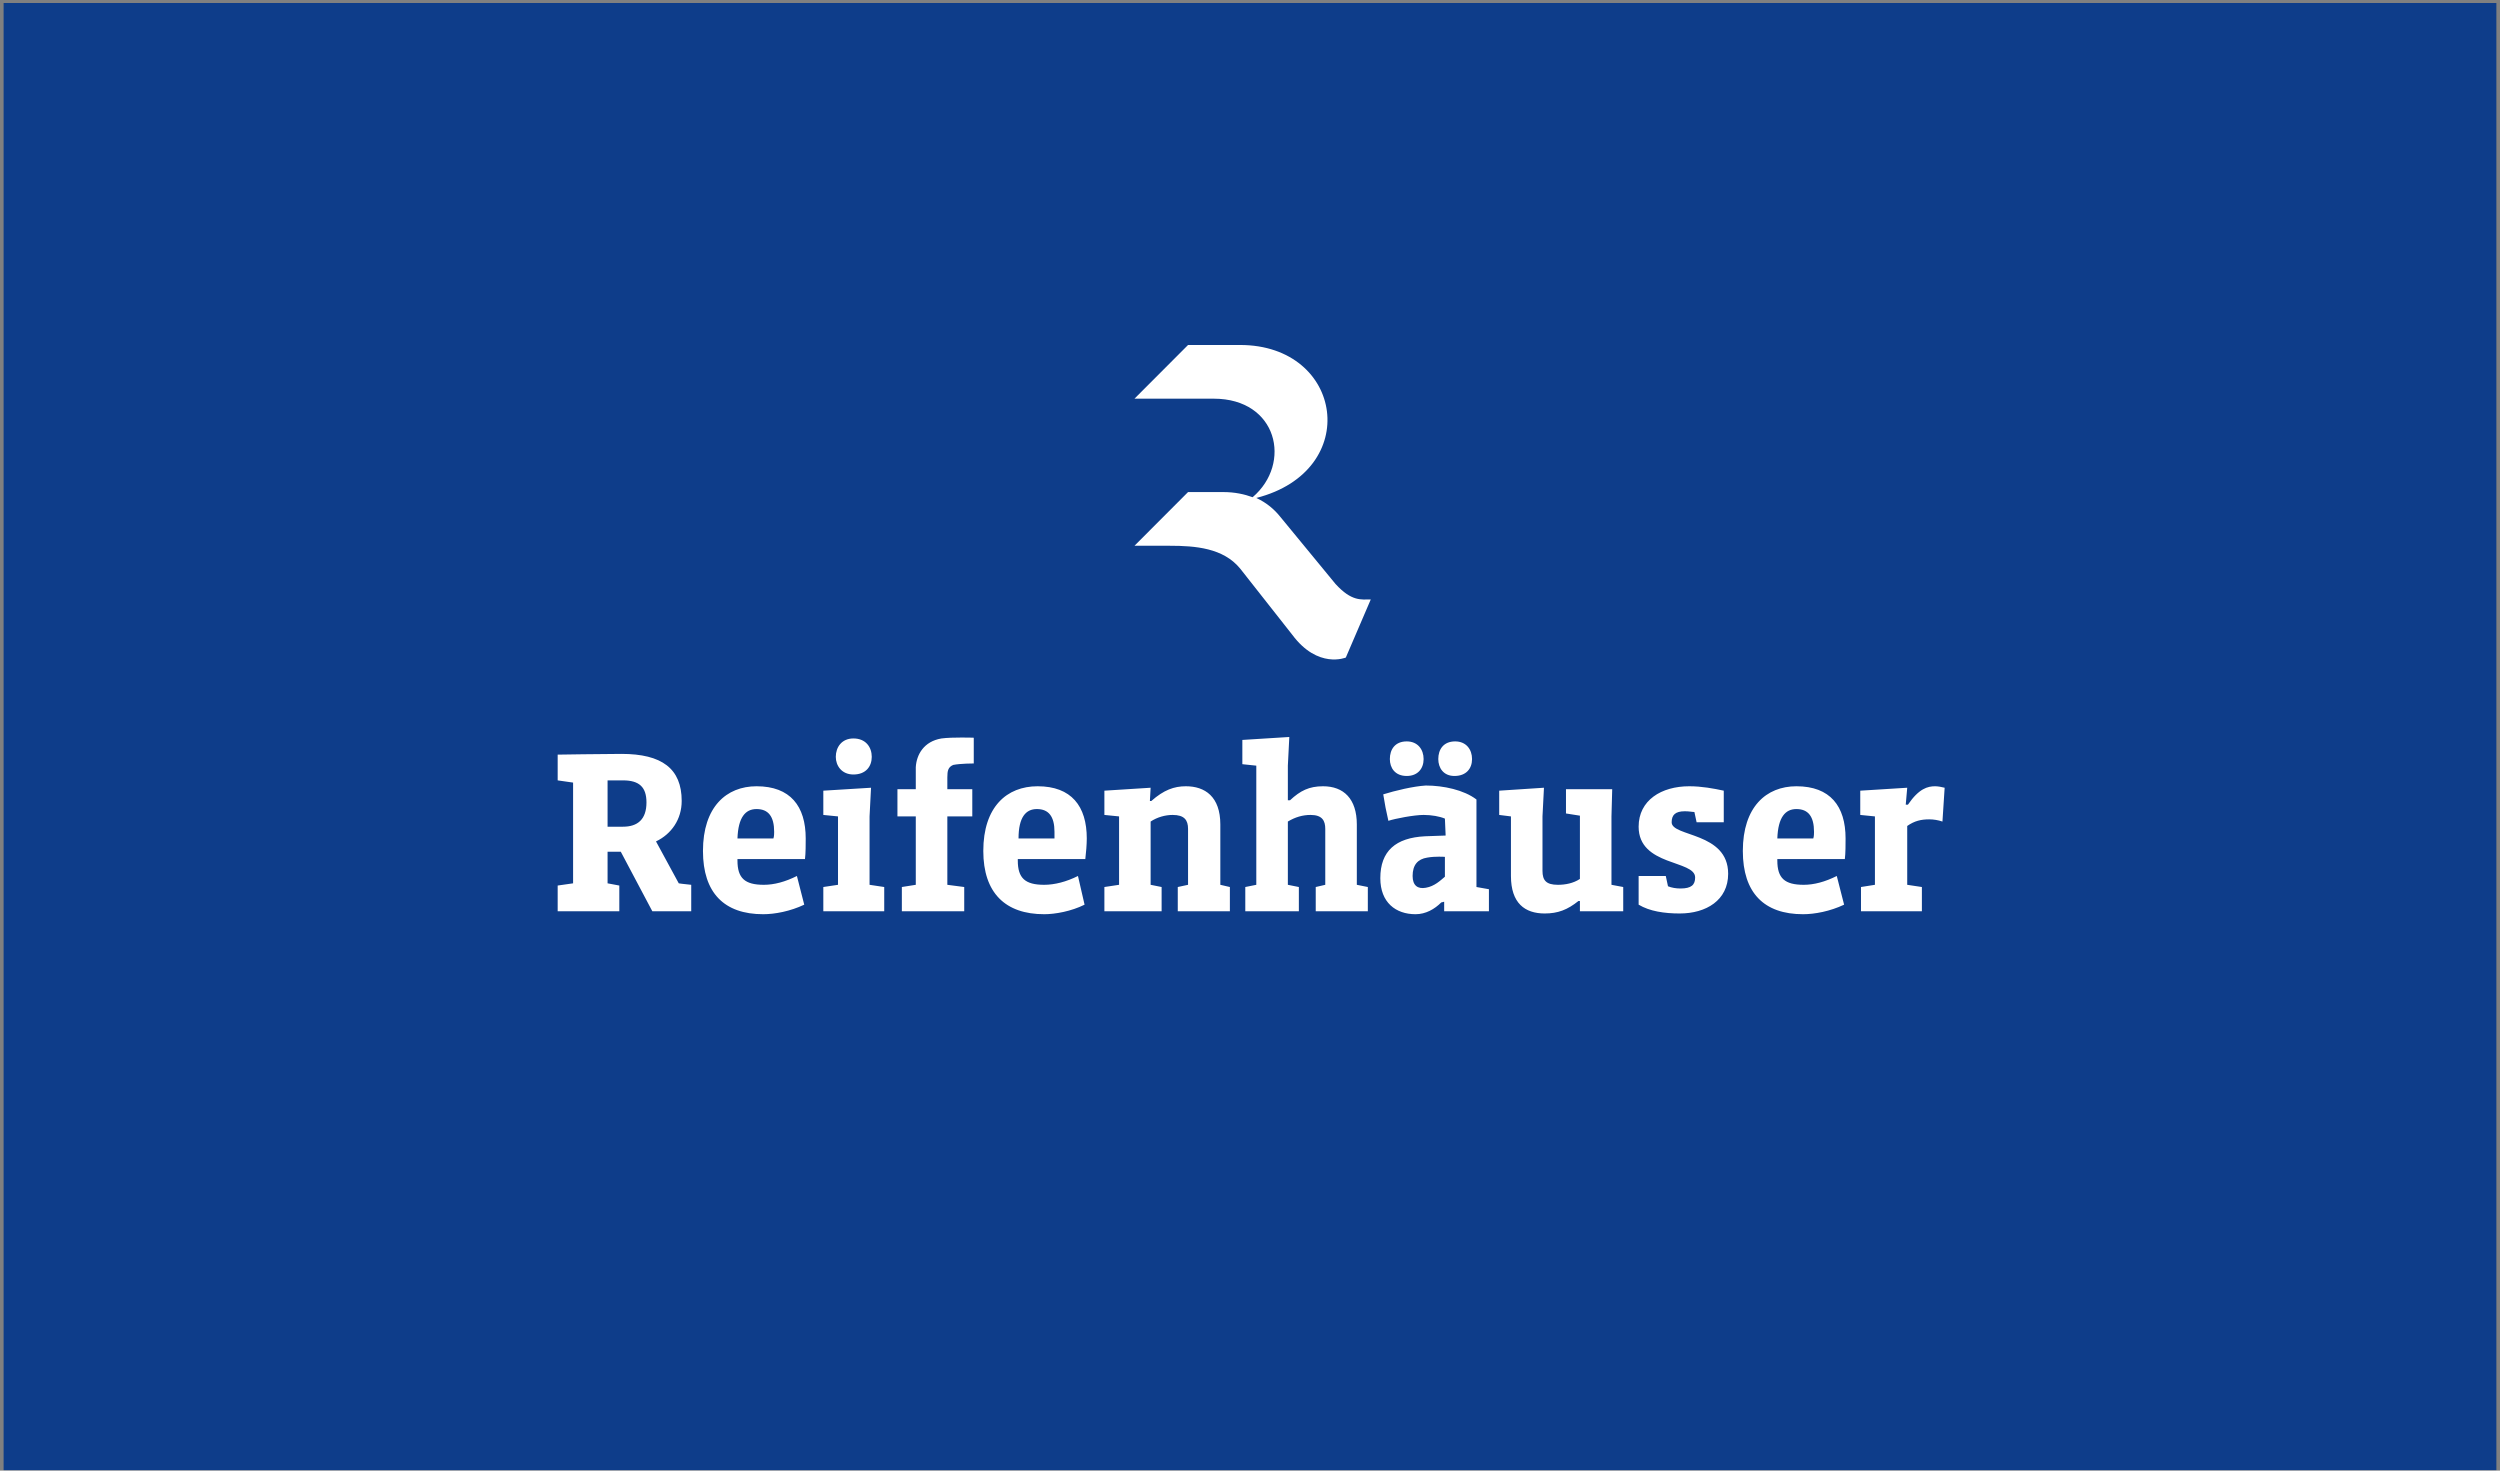 <svg width="204" height="120" viewBox="0 0 204 120" fill="none" xmlns="http://www.w3.org/2000/svg">
<rect x="0" y="0" width="204" height="120" fill="#808080" stroke="none"/>
<g clip-path="url(#clip0_10207_30203)">
<path d="M0.295 119.964H203.704V0.245H0.295V119.964Z" fill="#0E3D8A"/>
<path d="M111.855 48.915C111.077 48.915 110.298 49.095 108.981 47.655L104.489 42.194C104.01 41.594 103.412 41.054 102.514 40.633C111.197 38.413 109.639 28.151 101.196 28.151H96.945L92.573 32.532H99.04C104.25 32.532 105.448 37.813 102.214 40.573C101.555 40.333 100.777 40.153 99.819 40.153H96.945L92.573 44.534H95.447C97.543 44.534 99.819 44.714 101.196 46.395C101.376 46.635 105.209 51.496 105.448 51.796C107.543 54.616 109.819 53.656 109.819 53.656L111.855 48.915Z" fill="white"/>
<path d="M158.683 64.279C158.444 64.219 158.144 64.159 157.905 64.159C157.306 64.159 156.587 64.339 155.689 65.659H155.509L155.629 64.279L151.797 64.519V66.499L152.994 66.619V72.2L151.857 72.38V74.361H156.826V72.38L155.629 72.2V67.399C156.228 66.979 156.767 66.859 157.426 66.859C157.785 66.859 158.144 66.919 158.504 67.039L158.683 64.279ZM150.539 70.1C150.599 69.62 150.599 68.9 150.599 68.42C150.599 65.779 149.342 64.159 146.587 64.159C144.132 64.159 142.215 65.839 142.215 69.44C142.215 72.861 143.952 74.6 147.126 74.6C148.084 74.6 149.342 74.361 150.479 73.821L149.881 71.48C148.923 71.96 148.024 72.2 147.186 72.2C145.628 72.2 145.03 71.66 145.03 70.22V70.1H150.539ZM148.024 67.88C148.024 68 148.024 68.24 147.964 68.42H145.03C145.09 66.679 145.688 66.019 146.587 66.019C147.545 66.019 148.024 66.619 148.024 67.88ZM136.407 67.099C136.407 66.499 136.706 66.199 137.485 66.199C137.844 66.199 138.084 66.259 138.263 66.259L138.443 67.099H140.659V64.519C139.82 64.339 138.862 64.159 137.844 64.159C135.569 64.159 133.712 65.299 133.712 67.459C133.712 70.7 138.323 70.16 138.323 71.6C138.323 72.2 138.024 72.501 137.125 72.501C136.766 72.501 136.407 72.441 136.108 72.32L135.928 71.48H133.712V73.821C134.611 74.361 135.808 74.54 137.065 74.54C139.221 74.54 141.018 73.461 141.018 71.3C141.018 67.88 136.407 68.3 136.407 67.099ZM128.921 74.361H132.455V72.38L131.496 72.2V66.619L131.556 64.399H127.784V66.379L128.921 66.559V71.72C128.383 72.08 127.724 72.2 127.125 72.2C126.167 72.2 125.867 71.84 125.867 71.06V66.619L125.987 64.279L122.335 64.519V66.499L123.293 66.619V71.48C123.293 73.701 124.431 74.54 126.047 74.54C127.125 74.54 127.904 74.241 128.802 73.521H128.921V74.361ZM117.844 74.361H121.496V72.561L120.479 72.38V65.239C119.46 64.459 117.784 64.099 116.346 64.099C115.329 64.159 113.831 64.519 112.873 64.819C112.993 65.599 113.113 66.199 113.292 66.979C113.831 66.799 115.389 66.499 116.167 66.499C116.825 66.499 117.484 66.619 117.904 66.799L117.964 68.18L116.287 68.24C113.891 68.36 112.634 69.44 112.634 71.66C112.634 73.641 113.891 74.6 115.508 74.6C116.346 74.6 117.065 74.181 117.604 73.641C117.664 73.641 117.784 73.581 117.844 73.581V74.361ZM117.904 71.54C117.544 71.84 117.065 72.32 116.346 72.441C115.688 72.561 115.269 72.26 115.269 71.48C115.269 70.58 115.688 70.1 116.466 69.98C117.125 69.86 117.904 69.92 117.904 69.92V71.54ZM120.119 61.938C120.119 61.158 119.64 60.498 118.742 60.498C117.784 60.498 117.364 61.158 117.364 61.938C117.364 62.658 117.784 63.319 118.682 63.319C119.64 63.319 120.119 62.718 120.119 61.938ZM116.167 61.938C116.167 61.158 115.688 60.498 114.79 60.498C113.831 60.498 113.412 61.158 113.412 61.938C113.412 62.658 113.831 63.319 114.79 63.319C115.688 63.319 116.167 62.718 116.167 61.938ZM93.891 64.279L90.118 64.519V66.499L91.316 66.619V72.2L90.118 72.38V74.361H94.788V72.38L93.891 72.2V67.039C94.429 66.679 95.089 66.499 95.687 66.499C96.645 66.499 96.945 66.919 96.945 67.639V72.2L96.106 72.38V74.361H100.358V72.38L99.579 72.2V67.279C99.579 64.999 98.322 64.159 96.765 64.159C95.807 64.159 94.969 64.459 93.95 65.359H93.831L93.891 64.279ZM88.561 70.1C88.621 69.62 88.681 68.9 88.681 68.42C88.681 65.779 87.424 64.159 84.669 64.159C82.154 64.159 80.237 65.839 80.237 69.44C80.237 72.861 82.034 74.6 85.208 74.6C86.106 74.6 87.424 74.361 88.501 73.821L87.962 71.48C87.004 71.96 86.046 72.2 85.208 72.2C83.651 72.2 83.052 71.66 83.052 70.22V70.1H88.561ZM86.046 67.88V68.42H83.112C83.112 66.679 83.711 66.019 84.609 66.019C85.567 66.019 86.046 66.619 86.046 67.88ZM79.459 62.298V60.198C79.459 60.198 77.722 60.138 76.824 60.258C75.387 60.498 74.788 61.578 74.728 62.598V63.619V64.399H73.231V66.619H74.728V72.2L73.591 72.38V74.361H78.681V72.38L77.303 72.2V66.619H79.339V64.399H77.303V63.439C77.303 62.898 77.363 62.598 77.782 62.418C78.382 62.298 79.459 62.298 79.459 62.298ZM67.183 74.361H72.153V72.38L70.956 72.2V66.619L71.076 64.279L67.183 64.519V66.499L68.381 66.619V72.2L67.183 72.38V74.361ZM71.135 61.758C71.135 60.978 70.656 60.258 69.639 60.258C68.68 60.258 68.201 60.978 68.201 61.758C68.201 62.478 68.68 63.199 69.639 63.199C70.656 63.199 71.135 62.538 71.135 61.758ZM65.686 70.1C65.746 69.62 65.746 68.9 65.746 68.42C65.746 65.779 64.489 64.159 61.734 64.159C59.279 64.159 57.362 65.839 57.362 69.44C57.362 72.861 59.099 74.6 62.273 74.6C63.231 74.6 64.489 74.361 65.626 73.821L65.028 71.48C64.07 71.96 63.171 72.2 62.333 72.2C60.776 72.2 60.177 71.66 60.177 70.22V70.1H65.686ZM63.171 67.88C63.171 68 63.171 68.24 63.111 68.42H60.177C60.237 66.679 60.835 66.019 61.734 66.019C62.692 66.019 63.171 66.619 63.171 67.88ZM53.231 74.361H56.404V72.2C55.746 72.14 55.387 72.08 55.387 72.08L53.53 68.66C54.787 68.06 55.626 66.859 55.626 65.359C55.626 62.718 54.009 61.518 50.716 61.518C49.278 61.518 45.506 61.578 45.506 61.578V63.679L46.764 63.859V72.08L45.506 72.26V74.361H50.536V72.26L49.578 72.08V69.5H50.656C50.656 69.5 53.111 74.121 53.231 74.361ZM52.752 65.479C52.752 66.859 52.033 67.459 50.836 67.459H49.578V63.679H50.836C52.153 63.679 52.752 64.219 52.752 65.479ZM105.208 60.138L101.376 60.378V62.358L102.514 62.478V72.2L101.616 72.38V74.361H105.987V72.38L105.089 72.2V67.039C105.687 66.679 106.287 66.499 106.945 66.499C107.903 66.499 108.142 66.979 108.142 67.639V72.2L107.364 72.38V74.361H111.615V72.38L110.717 72.2V67.279C110.717 65.179 109.64 64.159 107.963 64.159C106.825 64.159 106.106 64.519 105.268 65.299H105.089V62.478L105.208 60.138Z" fill="white"/>
</g>
<defs>
<clipPath id="clip0_10207_30203">
<rect width="204" height="120" fill="white"/>
</clipPath>
</defs>
</svg>
